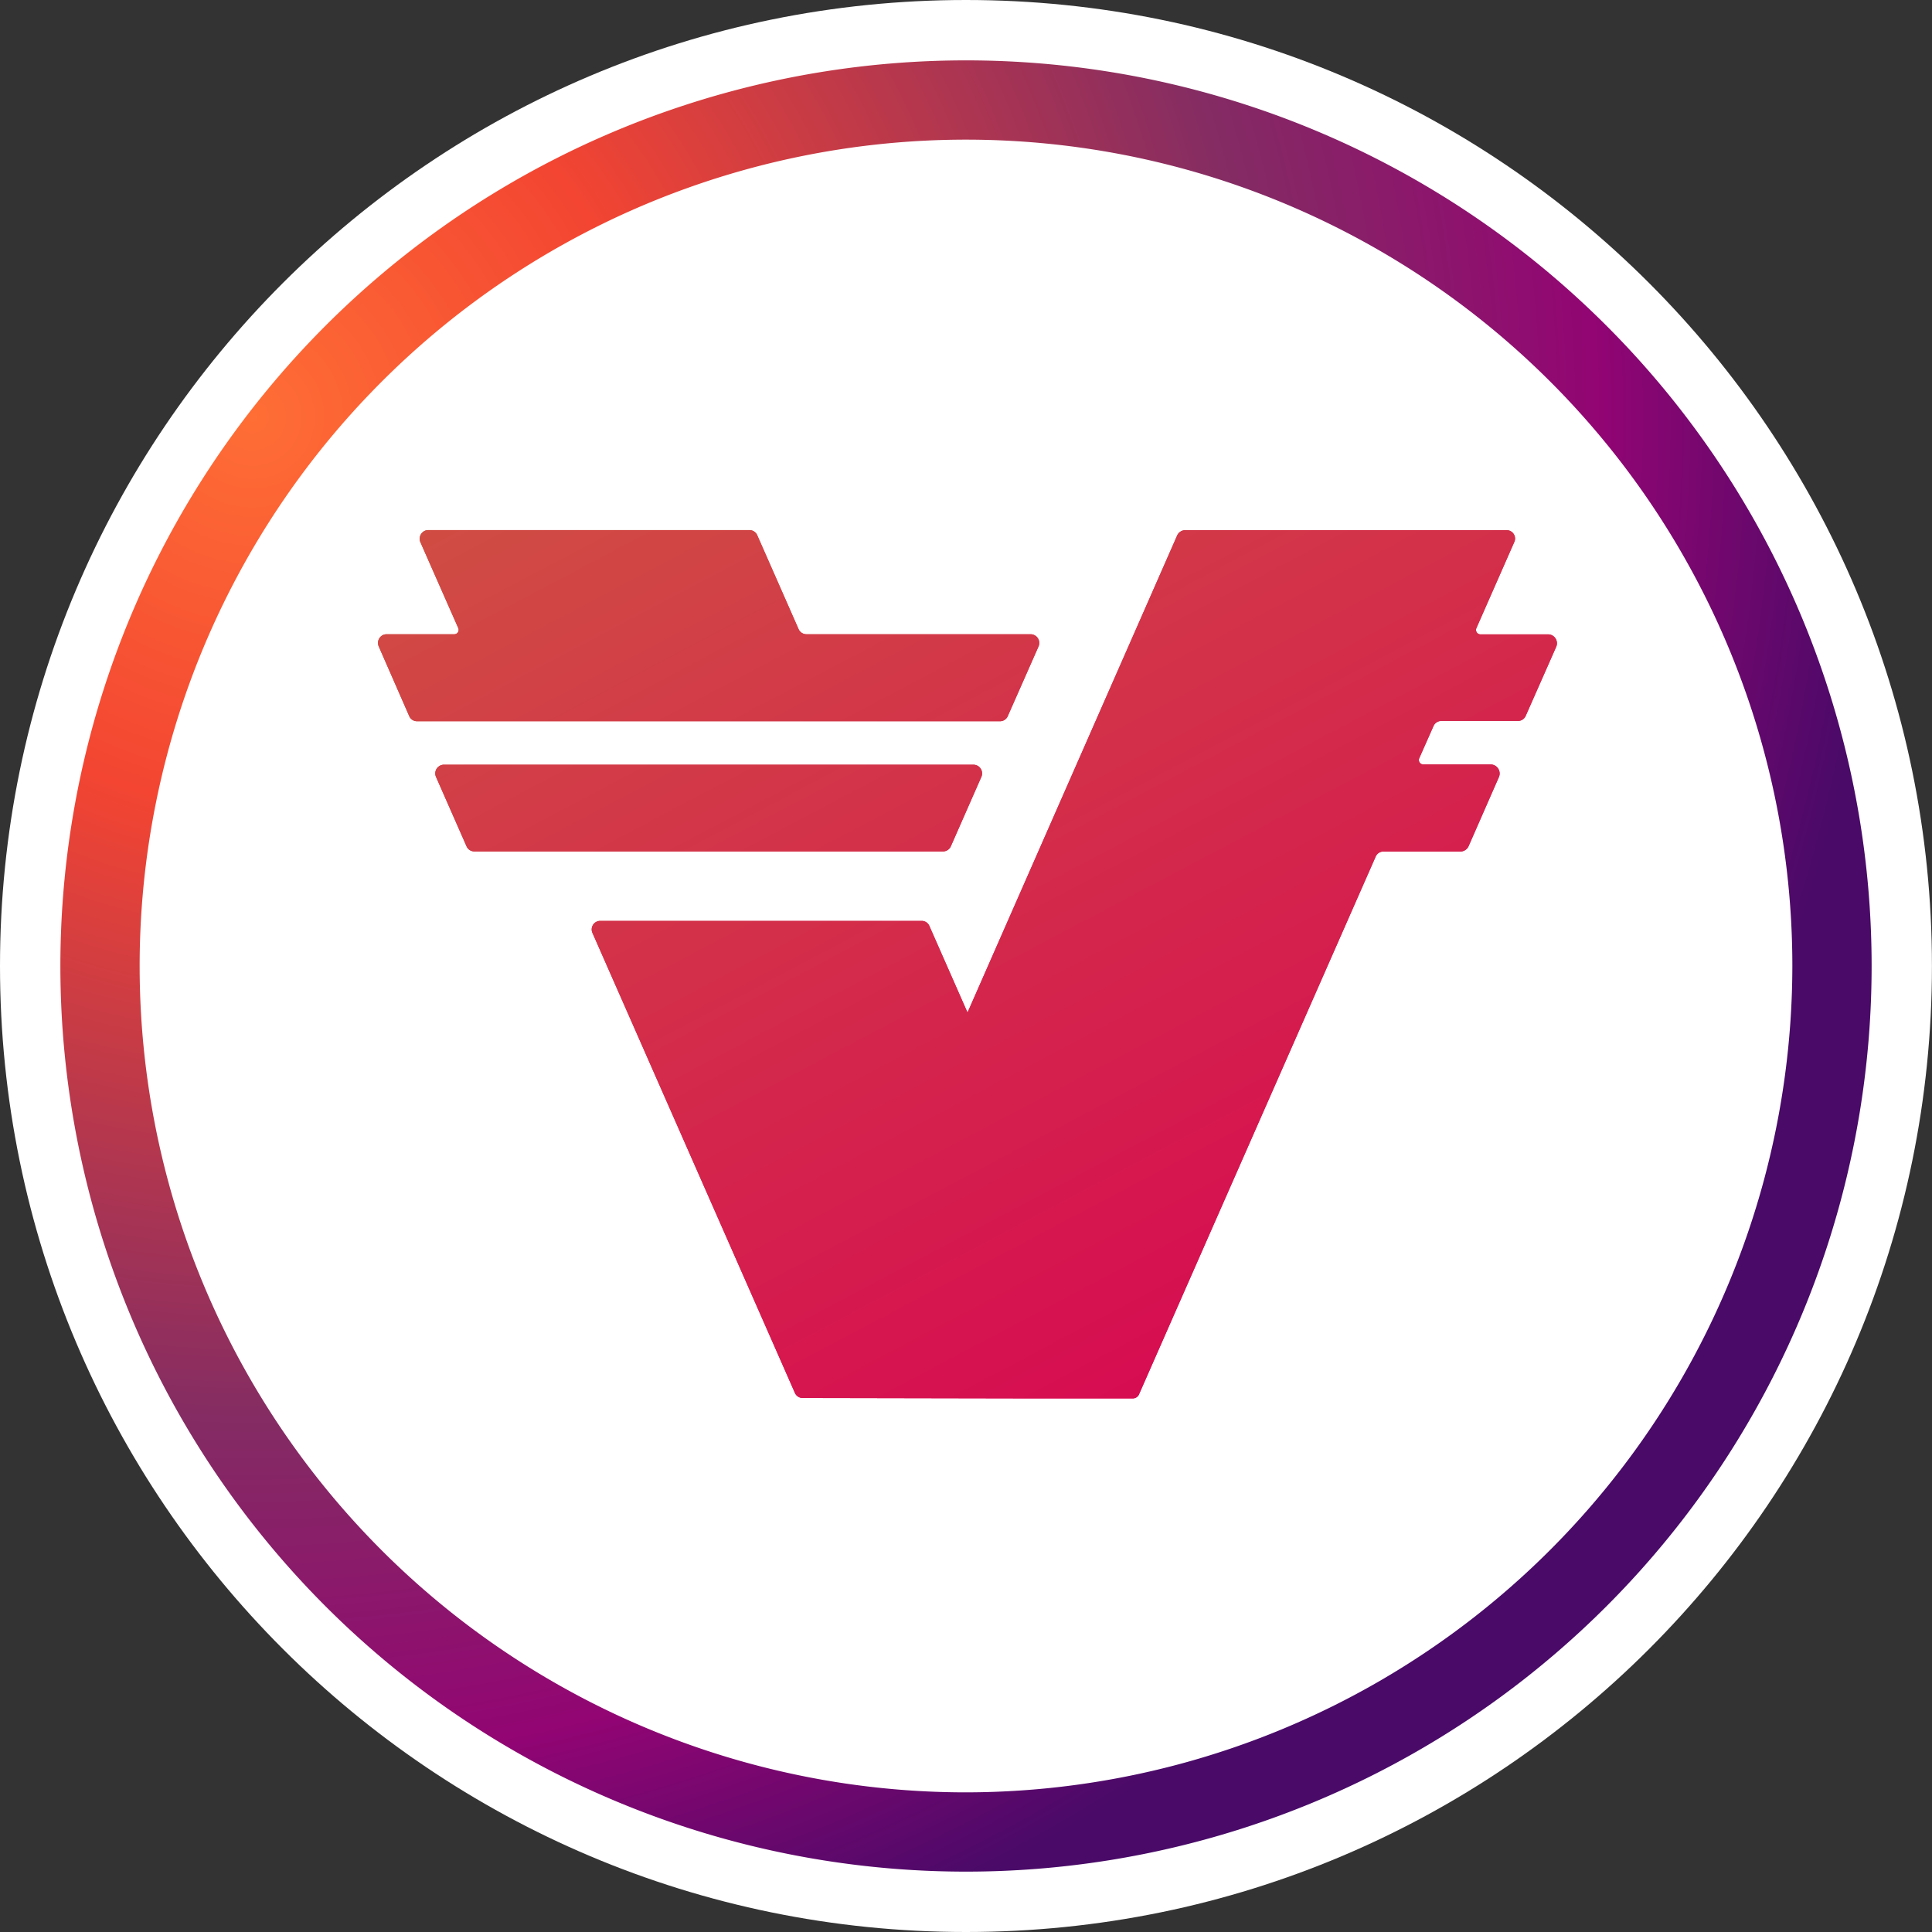 <svg xmlns="http://www.w3.org/2000/svg" width="32" height="32" fill="none"><rect width="100%" height="100%" fill="#333333" stroke="none"/><defs><linearGradient id="vrab__b" x1="13.094" x2="22.084" y1="5.172" y2="22.198" gradientUnits="userSpaceOnUse"><stop stop-color="#D04E43"/><stop offset="1" stop-color="#D70A52"/></linearGradient><linearGradient id="vrab__c" x1="13.094" x2="22.084" y1="5.172" y2="22.198" gradientUnits="userSpaceOnUse"><stop stop-color="#D04E43"/><stop offset="1" stop-color="#D70A52"/></linearGradient><radialGradient id="vrab__a" cx="0" cy="0" r="1" gradientTransform="translate(4.266 6.968) scale(26.878)" gradientUnits="userSpaceOnUse"><stop stop-color="#FF6E35"/><stop offset=".239" stop-color="#F34532"/><stop offset=".613" stop-color="#842C63"/><stop offset=".823" stop-color="#920573"/><stop offset="1" stop-color="#490A68"/></radialGradient></defs><path fill="#fff" d="M16 32c8.836 0 15.999-7.164 15.999-16s-7.163-16-16-16C7.163 0 0 7.165 0 16s7.163 16 16 16Z"/><path fill="url(#vrab__a)" d="M16 1a15 15 0 1 0 0 30 15 15 0 0 0 0-30Zm0 28.687A13.687 13.687 0 1 1 29.687 16 13.702 13.702 0 0 1 16 29.687Z"/><path fill="url(#vrab__b)" d="M25.645 10.507a.147.147 0 0 1 .142.133.147.147 0 0 1-.01.07l-.507 1.148a.14.14 0 0 1-.133.083h-1.27a.143.143 0 0 0-.126.09l-.233.526a.074.074 0 0 0 .067.105h1.122a.15.15 0 0 1 .132.203l-.507 1.156a.151.151 0 0 1-.133.083h-1.27a.139.139 0 0 0-.133.083l-3.917 8.9a.113.113 0 0 1-.11.075h-1.771l-3.69-.007a.14.14 0 0 1-.132-.084l-3.351-7.614a.142.142 0 0 1 .057-.186.14.14 0 0 1 .068-.018h5.328a.137.137 0 0 1 .125.083l.632 1.435 3.476-7.91a.15.15 0 0 1 .133-.08h5.32a.14.14 0 0 1 .14.132.14.14 0 0 1-.015.07l-.624 1.418a.075.075 0 0 0 .004.072.073.073 0 0 0 .062.034h1.124Zm-8.953 1.354a.14.14 0 0 1-.129.085H6.906a.14.14 0 0 1-.128-.085l-.505-1.154a.145.145 0 0 1 .061-.184.143.143 0 0 1 .068-.018h1.123a.072.072 0 0 0 .071-.067.072.072 0 0 0-.006-.035l-.626-1.42a.145.145 0 0 1 .06-.185.143.143 0 0 1 .068-.018h5.321a.142.142 0 0 1 .129.084l.685 1.556a.142.142 0 0 0 .128.085h3.718a.144.144 0 0 1 .14.134.144.144 0 0 1-.012.069l-.509 1.153Zm-.943 2.156a.141.141 0 0 1-.129.085H7.854a.14.14 0 0 1-.127-.085l-.505-1.148a.144.144 0 0 1 .06-.184.142.142 0 0 1 .068-.019h8.774a.144.144 0 0 1 .13.203l-.505 1.148Z"/><path fill="url(#vrab__c)" d="M25.645 10.507a.147.147 0 0 1 .142.133.147.147 0 0 1-.01.07l-.507 1.148a.14.14 0 0 1-.133.083h-1.27a.143.143 0 0 0-.126.09l-.233.526a.074.074 0 0 0 .067.105h1.122a.15.15 0 0 1 .132.203l-.507 1.156a.151.151 0 0 1-.133.083h-1.27a.139.139 0 0 0-.133.083l-3.917 8.9a.113.113 0 0 1-.11.075h-1.771l-3.69-.007a.14.14 0 0 1-.132-.084l-3.351-7.614a.142.142 0 0 1 .057-.186.14.14 0 0 1 .068-.018h5.328a.137.137 0 0 1 .125.083l.632 1.435 3.476-7.91a.15.15 0 0 1 .133-.08h5.32a.14.14 0 0 1 .14.132.14.14 0 0 1-.015.07l-.624 1.418a.075.075 0 0 0 .004.072.073.073 0 0 0 .062.034h1.124Zm-8.953 1.354a.14.14 0 0 1-.129.085H6.906a.14.14 0 0 1-.128-.085l-.505-1.154a.145.145 0 0 1 .061-.184.143.143 0 0 1 .068-.018h1.123a.072.072 0 0 0 .071-.067.072.072 0 0 0-.006-.035l-.626-1.42a.145.145 0 0 1 .06-.185.143.143 0 0 1 .068-.018h5.321a.142.142 0 0 1 .129.084l.685 1.556a.142.142 0 0 0 .128.085h3.718a.144.144 0 0 1 .14.134.144.144 0 0 1-.012.069l-.509 1.153Zm-.943 2.156a.141.141 0 0 1-.129.085H7.854a.14.14 0 0 1-.127-.085l-.505-1.148a.144.144 0 0 1 .06-.184.142.142 0 0 1 .068-.019h8.774a.144.144 0 0 1 .13.203l-.505 1.148Z"/></svg>